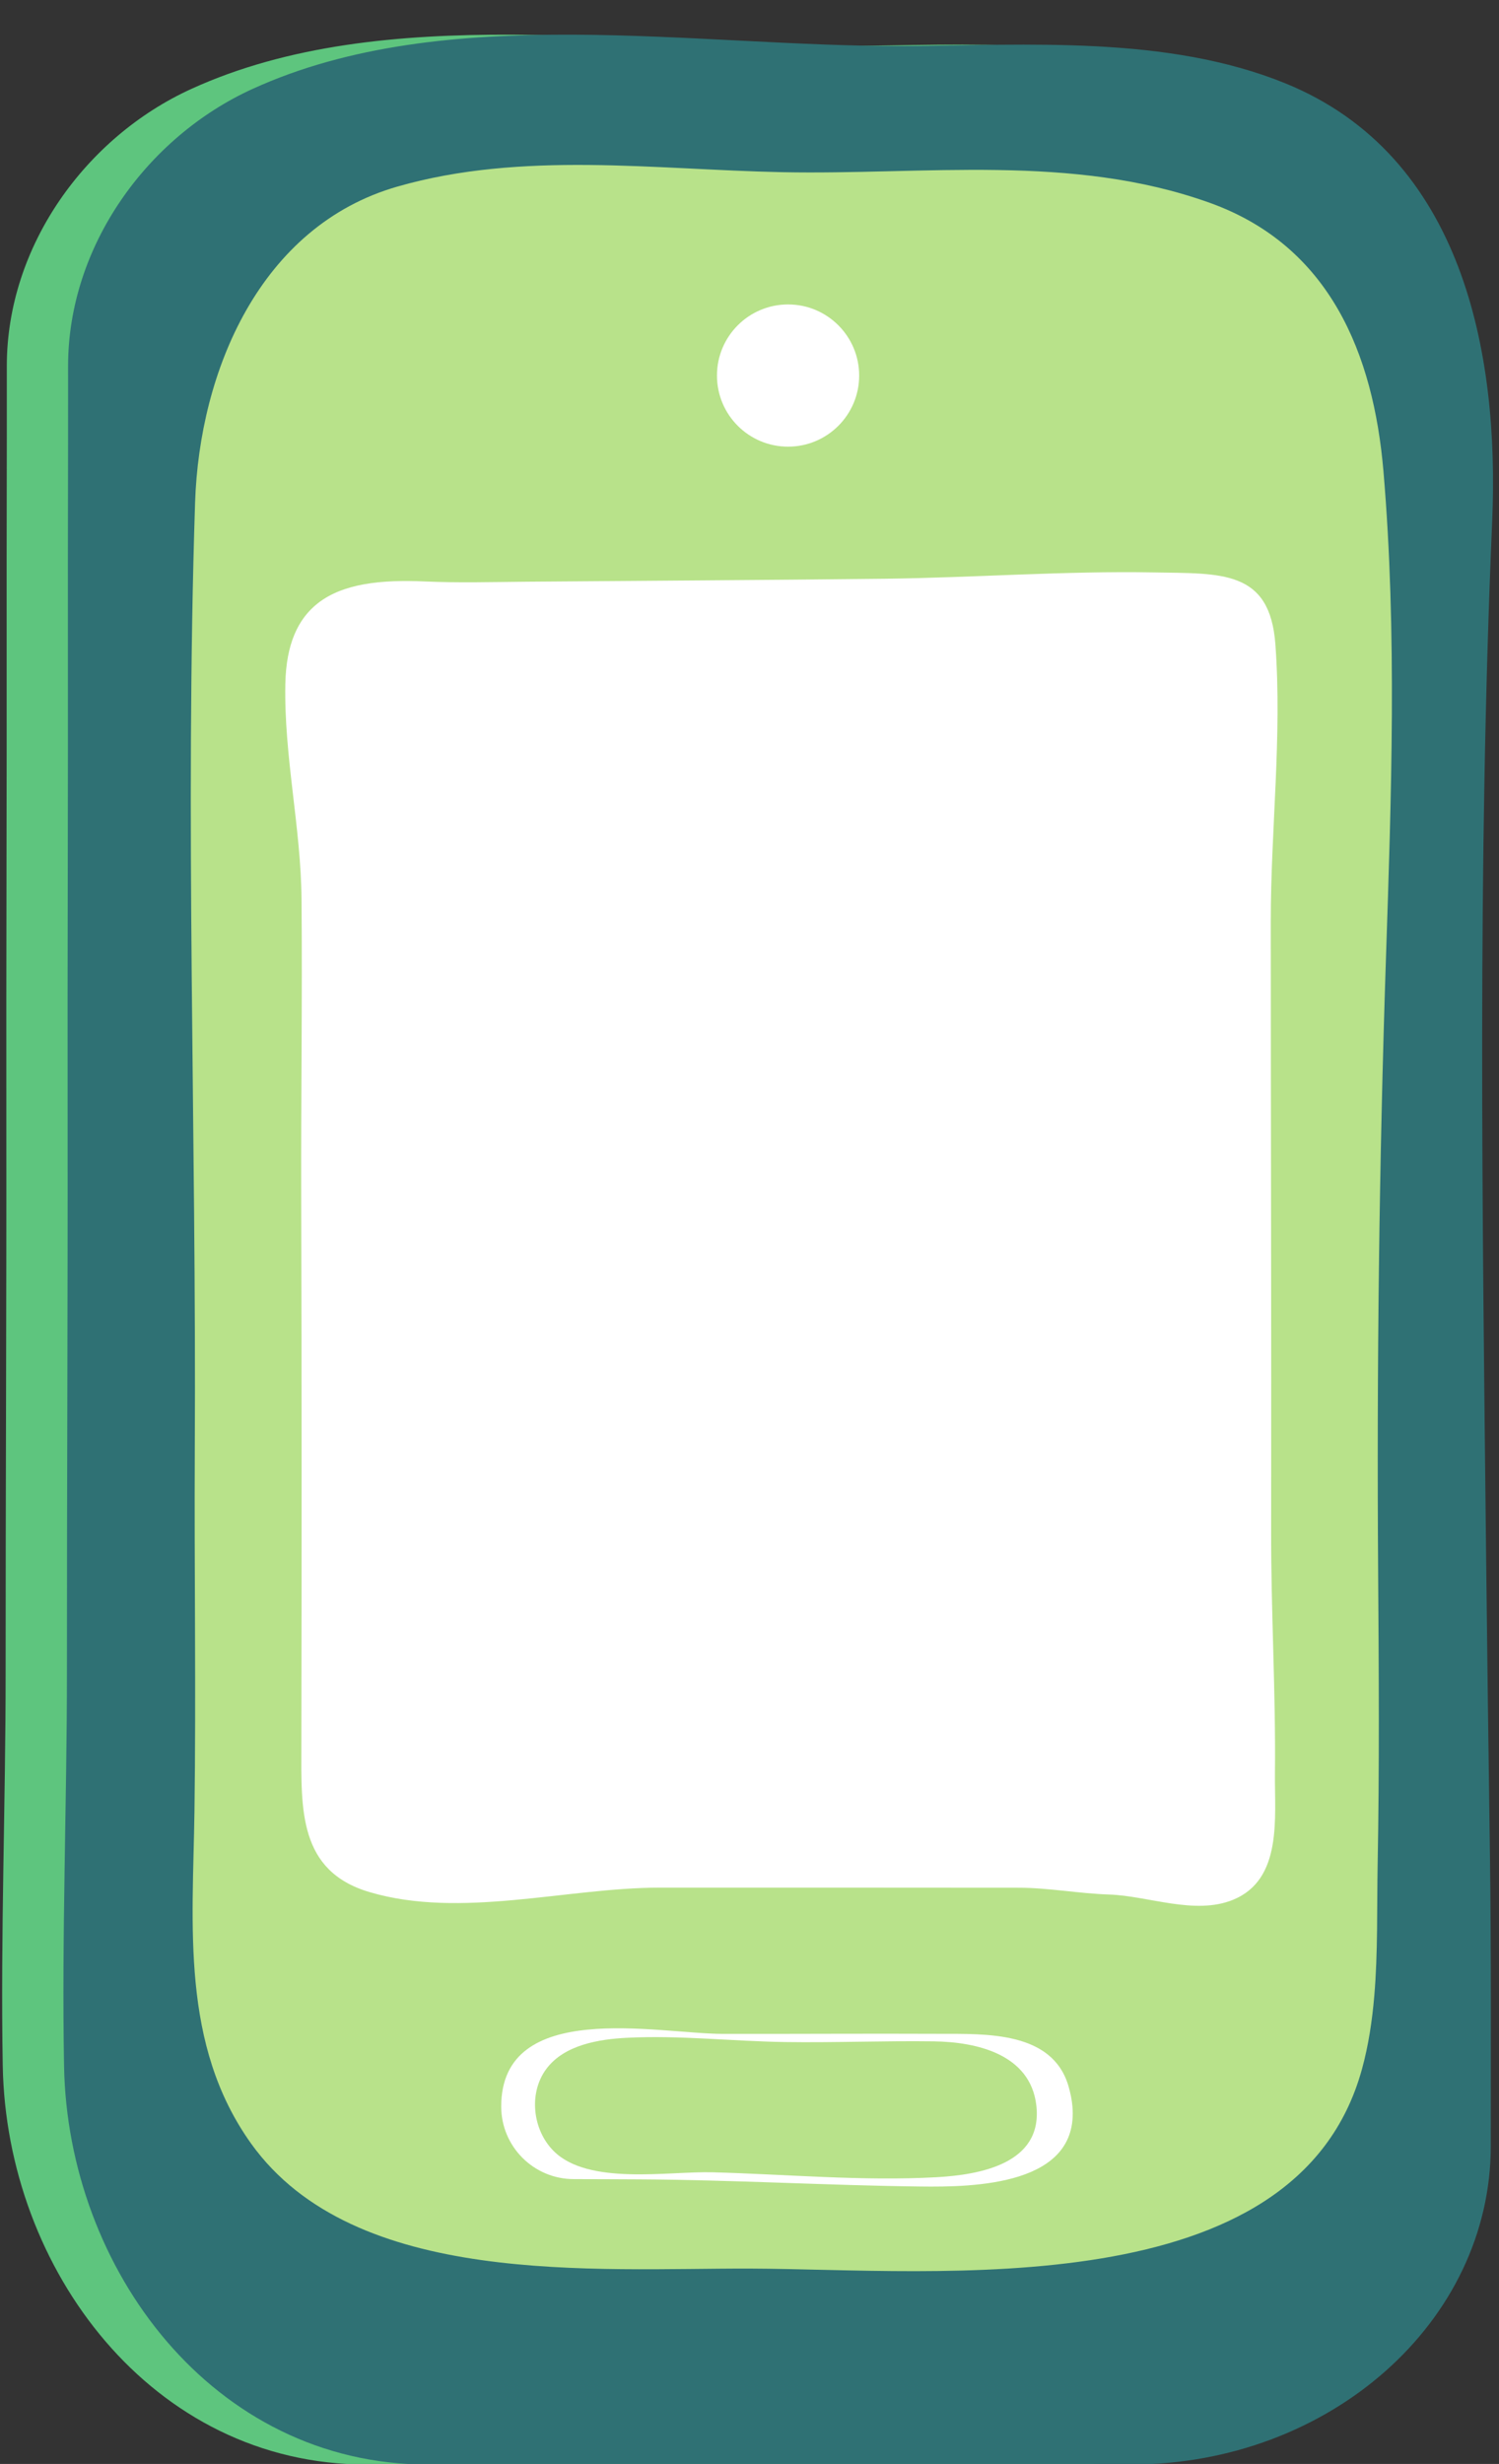 <?xml version="1.0" encoding="UTF-8" standalone="no"?><svg xmlns="http://www.w3.org/2000/svg" xmlns:xlink="http://www.w3.org/1999/xlink" fill="#000000" height="258.7" preserveAspectRatio="xMidYMid meet" version="1" viewBox="134.1 81.4 157.4 258.7" width="157.4" zoomAndPan="magnify"><rect x="134.1" y="81.4" width="157.4" height="258.7" fill="#333333" stroke="none"/><g id="change1_1"><path d="M284.208,306.703c0,18.472-16.921,33.456-37.791,33.456c0,0-73.695,0-73.813,0 c-22.585,0-37.832-20.552-38.214-41.842c-0.245-13.704,0.307-27.59,0.301-41.326c-0.004-19.185,0.095-38.366,0.073-57.551 c-0.024-17.544,0.058-35.088,0.034-52.637c-0.013-8.712,0.03-17.419,0.017-26.129c0-0.279,0-0.563,0-0.842 c0-12.563,8.261-24.027,19.37-29.094c20.35-9.292,46.619-4.393,68.364-4.511c13.094-0.075,27.635-1.125,40.042,3.907 c18.661,7.565,22.523,28.314,21.758,45.987c-1.555,36.015-1.033,72.136-0.644,108.172c0.116,10.628,0.257,21.251,0.408,31.873 C284.259,286.345,284.208,296.522,284.208,306.703z" fill="#5ec57e"/></g><g id="change2_1"><path d="M290.638,306.703c0,18.472-16.917,33.456-37.786,33.456c0,0-73.695,0-73.817,0 c-22.582,0-37.832-20.552-38.209-41.842c-0.25-13.704,0.303-27.59,0.301-41.326c-0.004-19.185,0.094-38.366,0.073-57.551 c-0.026-17.544,0.056-35.088,0.03-52.637c-0.013-8.712,0.03-17.419,0.019-26.129c0-0.279,0-0.563,0-0.842 c0-12.563,8.259-24.027,19.368-29.094c20.349-9.292,46.623-4.393,68.364-4.511c13.098-0.075,27.635-1.125,40.046,3.907 c18.657,7.565,22.519,28.314,21.758,45.987c-1.555,36.015-1.035,72.136-0.644,108.172c0.116,10.628,0.258,21.251,0.408,31.873 C290.692,286.345,290.638,296.522,290.638,306.703z" fill="#2f7174"/></g><g id="change3_1"><path d="M278.402,290.984c-0.224,2.601-0.608,5.172-1.287,7.645c-6.863,25.025-44.677,21.018-64.189,20.957 c-16.341-0.056-41.609,2.051-52.474-13.145c-7.402-10.373-6.1-22.862-5.933-34.844c0.176-12.655-0.03-25.32,0.035-37.975 c0.176-33.155-1.048-66.285,0.03-99.44c0.447-13.828,6.831-29.057,21.241-33.192c13.118-3.761,27.002-1.78,40.409-1.512 c14.984,0.303,30.413-1.976,44.887,3.213c12.621,4.526,17.196,15.865,18.245,28.181c1.443,16.981,0.825,34.227,0.26,51.228 c-0.713,21.475-0.967,42.982-0.818,64.464c0.073,10.209,0.138,20.418-0.052,30.627 C278.674,281.678,278.795,286.386,278.402,290.984z" fill="#b8e28a"/></g><g id="change4_1"><path d="M167.506,144.713c-2.109,1.637-3.363,4.302-3.445,8.495c-0.15,7.604,1.637,15.044,1.701,22.59 c0.09,10.471-0.062,20.94-0.032,31.413c0.054,19.196,0.05,38.39,0.015,57.586c-0.013,6.558-0.305,13.042,7.125,15.25 c9.603,2.859,20.712-0.454,30.479-0.458c12.597,0,25.188-0.004,37.788,0.011c3.042,0.004,6.315,0.614,9.408,0.711 c4.109,0.133,9.004,2.188,13.012,0.561c5.248-2.135,4.365-8.646,4.417-13.3c0.09-8.457-0.417-16.911-0.4-25.369 c0.03-21.348-0.034-42.694-0.039-64.045c0-9.7,1.199-19.409,0.485-29.106c-0.58-7.846-5.653-7.425-12.81-7.552 c-9.391-0.167-18.743,0.548-28.125,0.662c-12.578,0.146-25.161,0.208-37.743,0.314c-3.531,0.03-7.084,0.131-10.615-0.026 C174.079,142.241,170.131,142.677,167.506,144.713z" fill="#ffffff"/></g><g id="change4_2"><path d="M246.709,302.558c0.707,8.289-10.284,8.482-15.95,8.411c-9.863-0.118-19.697-0.7-29.583-0.752 c-2.275-0.008-4.551-0.025-6.822-0.025c-4.208,0-7.625-3.411-7.625-7.621c0-11.341,16.438-7.638,23.238-7.627 c7.595,0.015,15.194-0.041,22.79-0.006c4.833,0.017,11.833-0.296,13.532,5.475C246.516,301.189,246.653,301.9,246.709,302.558z" fill="#ffffff"/></g><g id="change3_2"><path d="M242.933,302.601c0.588,5.982-5.954,7.14-10.499,7.393c-7.784,0.43-15.749-0.314-23.533-0.518 c-4.661-0.123-13.046,1.407-16.677-2.245c-2.199-2.208-2.635-6.042-0.784-8.572c1.888-2.58,5.569-3.16,8.542-3.308 c5.516-0.273,11.015,0.367,16.524,0.449c5.217,0.077,10.437-0.142,15.652-0.071c4.498,0.061,10.134,1.345,10.761,6.723 C242.924,302.501,242.929,302.549,242.933,302.601z" fill="#b8e28a"/></g><g id="change4_3"><path d="M224.315,120.83c0,4.126-3.344,7.466-7.466,7.466c-4.124,0-7.466-3.34-7.466-7.466 c0-4.122,3.342-7.466,7.466-7.466C220.971,113.364,224.315,116.708,224.315,120.83z" fill="#ffffff"/></g></svg>